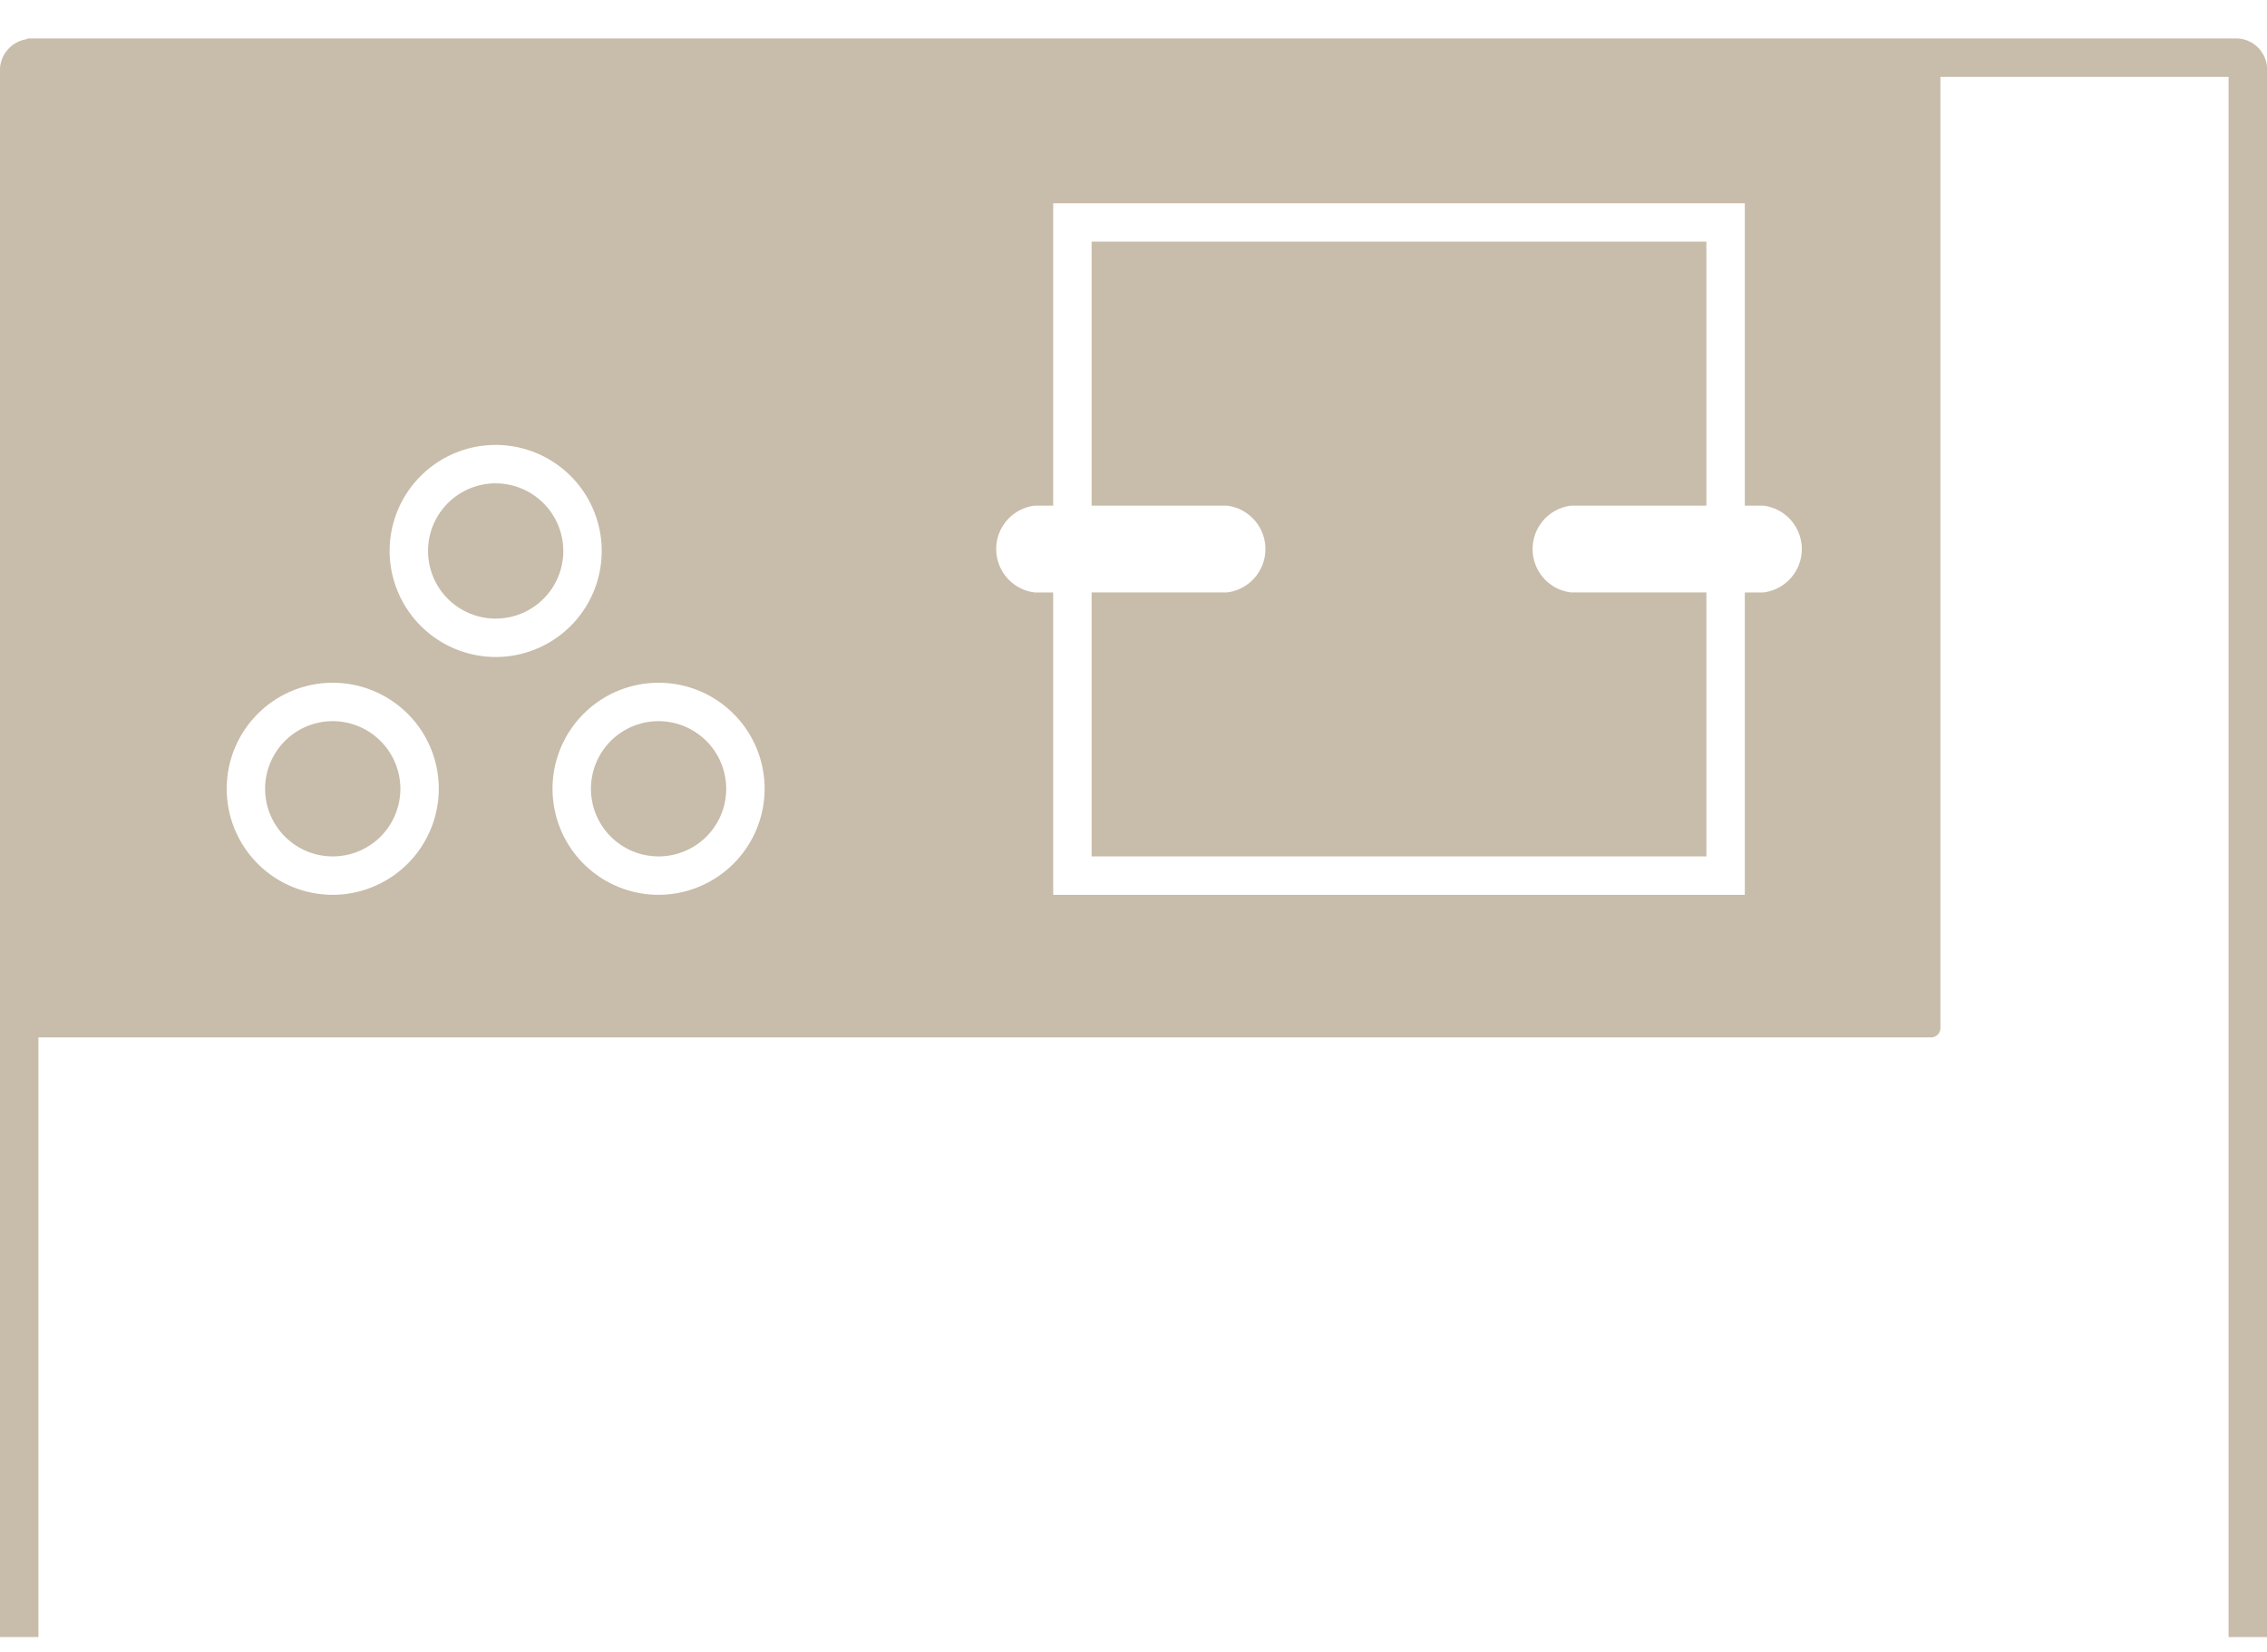 <svg height="43" viewBox="0 0 59 43" width="59" xmlns="http://www.w3.org/2000/svg"><g fill="#c8bcaa" transform="translate(-5.5 -11.619)"><path d="m22.64 30.39a1.76 1.76 0 1 0 1.76 1.76 1.763 1.763 0 0 0 -1.76-1.76z"/><path d="m18.4 24.2a1.76 1.76 0 1 0 1.76 1.76 1.763 1.763 0 0 0 -1.76-1.76z"/><path d="m33.91 24.78h3.52a1.138 1.138 0 0 1 0 2.26h-3.52v6.87h16v-6.87h-3.52a1.138 1.138 0 0 1 0-2.26h3.52v-6.87h-16z"/><path d="m63.74 12.62h-57.51l-.04.02a.823.823 0 0 0 -.69.87v40.72h1v-15.61h49.27a.242.242 0 0 0 .23-.24v-24.76h7.5v40.61h1v-40.73a.811.811 0 0 0 -.76-.88zm-49.58 22.29a2.76 2.76 0 1 1 2.76-2.76 2.766 2.766 0 0 1 -2.76 2.76zm1.48-8.95a2.76 2.76 0 1 1 2.76 2.76 2.766 2.766 0 0 1 -2.76-2.76zm7 8.95a2.76 2.76 0 1 1 2.76-2.76 2.766 2.766 0 0 1 -2.76 2.76zm28.75-7.87h-.48v7.87h-18v-7.87h-.48a1.138 1.138 0 0 1 0-2.26h.48v-7.87h18v7.87h.48a1.138 1.138 0 0 1 0 2.26z"/><path d="m14.16 30.39a1.76 1.76 0 1 0 1.76 1.76 1.763 1.763 0 0 0 -1.76-1.76z"/></g><path d="m8.5 0h8v43h-8z" fill="none"/></svg>
